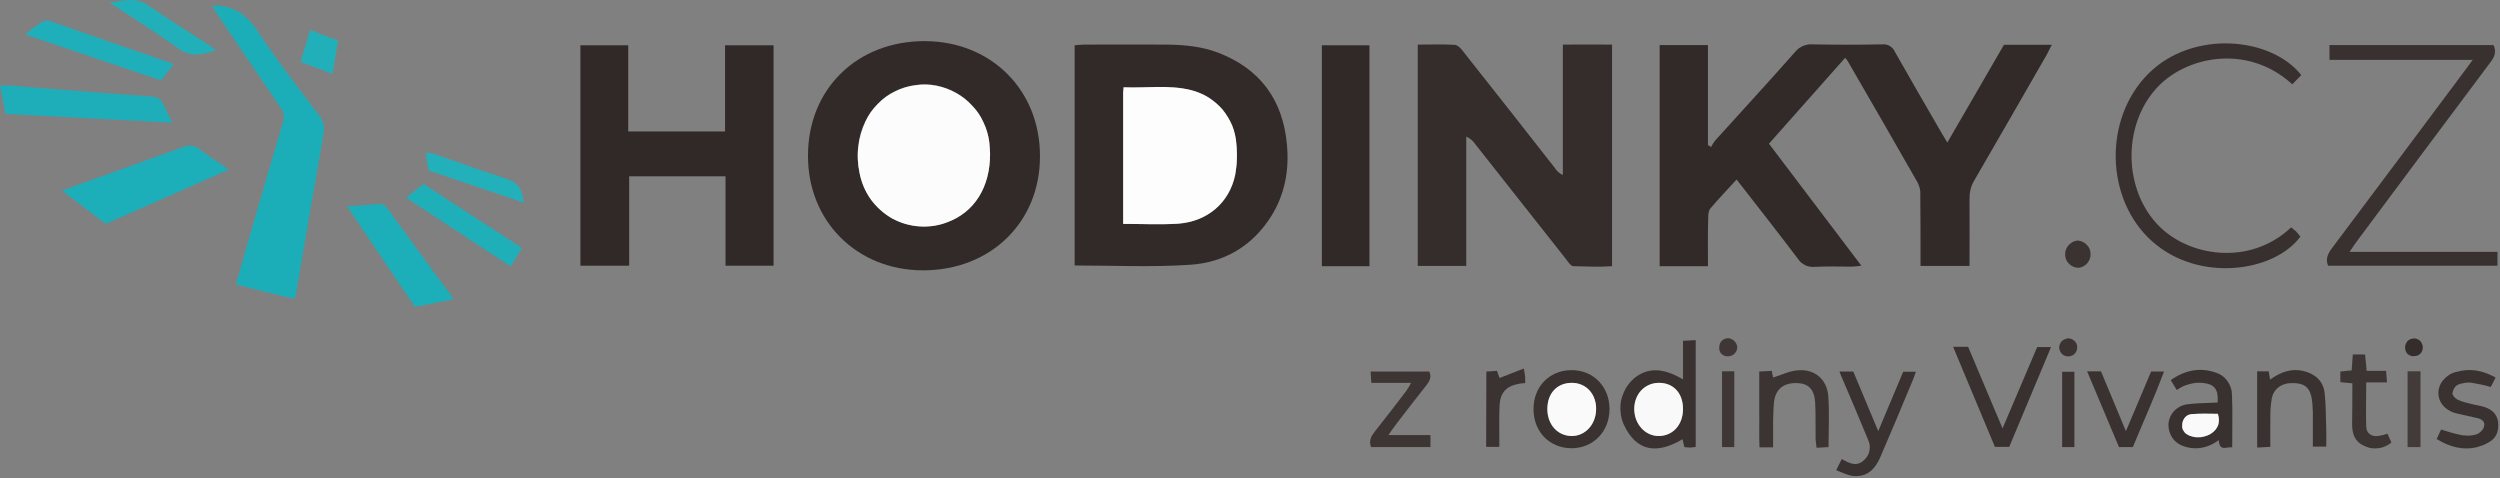 <svg version="1.2" xmlns="http://www.w3.org/2000/svg" viewBox="0 0 1082 207" width="1082" height="207">
	<rect x="0" y="0" width="1082" height="207" fill="#808080" stroke="none"/>
	<title>hodinky cz-svg</title>
	<style>
		.s0 { fill: #322a28 } 
		.s1 { fill: #352d2b } 
		.s2 { fill: #312927 } 
		.s3 { fill: #1caeb8 } 
		.s4 { fill: #39312f } 
		.s5 { fill: #38302e } 
		.s6 { fill: #1caeb9 } 
		.s7 { fill: #1eaeb9 } 
		.s8 { fill: #393230 } 
		.s9 { fill: #3b3432 } 
		.s10 { fill: #1fafba } 
		.s11 { fill: #1eafb9 } 
		.s12 { fill: #3d3533 } 
		.s13 { fill: #3a3230 } 
		.s14 { fill: #3c3533 } 
		.s15 { fill: #21b0ba } 
		.s16 { fill: #22b0ba } 
		.s17 { fill: #3a3331 } 
		.s18 { fill: #423b39 } 
		.s19 { fill: #3e3735 } 
		.s20 { fill: #fdfdfd } 
		.s21 { fill: #fcfcfc } 
		.s22 { fill: #f9f9f9 } 
		.s23 { fill: #fafafa } 
	</style>
	<g id="Layer_2">
		<g id="Layer_1-2">
			<path id="Layer" class="s0" d="m739.2 115.2h-20.9v-95.7h20.9v43.3l1.4 0.8q0.2-0.4 0.4-0.8 0.3-0.4 0.5-0.8 0.3-0.5 0.6-0.9 0.3-0.4 0.6-0.7c11.4-12.6 22.9-25.1 34.2-37.9q0.7-0.8 1.5-1.5 0.9-0.6 1.9-1.1 1.1-0.4 2.1-0.6 1.1-0.2 2.2-0.1 15 0.3 30 0 0.9-0.1 1.7 0.1 0.9 0.2 1.6 0.6 0.7 0.5 1.3 1.1 0.6 0.6 0.9 1.4c6.6 11.6 13.2 23.1 19.9 34.6 0.8 1.4 1.7 2.8 2.8 4.7l24.5-42.3h20.7c-0.9 1.7-1.5 3.1-2.3 4.5-10.3 17.9-20.5 35.7-30.9 53.6q-0.6 1-1.1 2-0.5 1.1-0.8 2.3-0.3 1.1-0.4 2.3-0.1 1.1-0.1 2.3c0.1 9.5 0 19 0 28.7h-21.2c0-2 0-3.9 0-5.8 0-8.4 0-16.7-0.1-25q0.1-0.7 0-1.4-0.1-0.6-0.2-1.3-0.2-0.7-0.4-1.3-0.2-0.6-0.5-1.2c-10-17.5-20-34.9-30.1-52.3q-0.2-0.3-0.3-0.5-0.2-0.2-0.3-0.4-0.2-0.3-0.4-0.5-0.2-0.2-0.3-0.4l-33 37.2 40 52.8c-1.8 0.2-3 0.4-4.2 0.4-5.4 0-10.7-0.2-16 0.1q-1.1 0.1-2.1-0.1-1-0.1-2-0.6-0.9-0.5-1.7-1.1-0.8-0.7-1.4-1.6c-8.6-11.4-17.5-22.7-26.6-34.4-3.9 4.3-7.8 8.3-11.4 12.6-0.8 1-0.9 2.8-0.9 4.2-0.2 6.8-0.1 13.7-0.1 20.7z"/>
			<path id="Layer" class="s1" d="m697.7 19.3v95.9q-2.1 0.1-4.2 0.2-2.1 0-4.2 0-2.1 0-4.2-0.1-2.1 0-4.2-0.1c-1.1-0.1-2.2-1.8-3.1-3q-19.7-24.9-39.3-49.8-0.4-0.5-0.8-1-0.4-0.5-0.9-0.9-0.5-0.4-1.1-0.8-0.5-0.3-1.1-0.6v56h-21v-95.8c5.4 0 10.7-0.2 16 0.1 1.4 0.1 3 1.9 4 3.3q19.8 25 39.5 50.2 0.3 0.5 0.7 0.9 0.3 0.4 0.8 0.8 0.4 0.3 0.8 0.6 0.5 0.3 1 0.5v-56.4c7.5-0.1 14.4 0 21.3 0z"/>
			<path id="Layer" fill-rule="evenodd" class="s0" d="m465.1 114.9v-95.3c1.5-0.1 2.8-0.3 4.1-0.3 12 0 24-0.1 36 0 7.5 0.1 14.9 0.8 22 3.5 18.3 7 28.1 20.6 29.8 39.9 1 10.9-0.9 21.3-6.7 30.7-8.2 13.1-20.5 20.3-35.4 21.2-16.4 1.1-32.9 0.3-49.8 0.3zm21-18c8.3 0 16.1 0.4 23.9-0.1 12.6-0.9 22-9 24.6-21.1q0.3-1.7 0.4-3.4 0.2-1.7 0.3-3.3 0.1-1.7 0-3.4-0.1-1.7-0.2-3.4c-0.2-2.7-0.8-5.3-1.9-7.8-1-2.6-2.4-4.9-4.1-7-1.8-2-3.8-3.8-6.2-5.3-2.3-1.4-4.8-2.5-7.4-3.1-9.6-2.4-19.4-0.8-29.2-1.3-0.1 1.3-0.2 2-0.2 2.6 0 18.7 0 37.4 0 56.6z"/>
			<path id="Layer" fill-rule="evenodd" class="s0" d="m349.7 67.3c0-28.8 21.3-49.6 50.6-49.5 28.8 0.1 49.9 21.3 49.8 49.9 0 28.6-21.5 49.4-50.8 49.3-28.5-0.1-49.7-21.3-49.6-49.6zm78.8-0.9c-0.1-1.2-0.1-3-0.4-4.9-0.3-2.9-1.1-5.8-2.4-8.5-1.3-2.8-3-5.3-5-7.4-2-2.2-4.4-4.1-7-5.5-2.7-1.5-5.5-2.5-8.4-3.1-3.1-0.6-6.2-0.7-9.2-0.2-3.1 0.4-6 1.3-8.8 2.7-2.8 1.3-5.3 3.2-7.4 5.4-2.2 2.2-4 4.7-5.3 7.5q-1.3 2.6-2.1 5.3-0.8 2.8-1.1 5.6-0.3 2.9-0.2 5.7 0.2 2.9 0.8 5.7c0.7 4.1 2.4 8 4.8 11.4 2.4 3.4 5.5 6.2 9.2 8.3 3.6 2 7.6 3.2 11.8 3.5 4.1 0.3 8.3-0.3 12.2-1.8 11.7-4.3 18.6-15.2 18.5-29.7z"/>
			<path id="Layer" class="s2" d="m271.9 56.9h41.9v-37.3h21v95.4h-20.8v-38.7h-41.7v38.7h-21.1v-95.4h20.7z"/>
			<path id="Layer" class="s3" d="m91.8 2.6c1.1-0.1 1.4-0.2 1.8-0.2 8.1 0.3 13.4 4.3 17.9 11.1 8.3 12.5 17.5 24.3 26.5 36.3q0.7 0.8 1.2 1.7 0.4 0.9 0.7 2 0.3 1 0.3 2 0.1 1.1-0.1 2.1-6.2 35.3-12.2 70.7c0 0.1-0.2 0.2-0.8 1-3.8-0.9-7.9-1.9-12-2.9-4.1-1-8.3-2.1-13-3.3 1.3-4.5 2.5-8.8 3.7-13 5.5-19 10.9-38 16.6-56.9q0.3-0.8 0.4-1.8 0.1-0.9-0.1-1.8-0.1-0.9-0.5-1.7-0.4-0.8-0.9-1.5c-9-13.2-18-26.5-26.9-39.7-0.8-1.2-1.6-2.4-2.6-4.1z"/>
			<path id="Layer" class="s2" d="m572.1 115.2v-95.6h20.6v95.6c0 0-20.6 0-20.6 0z"/>
			<path id="Layer" class="s4" d="m1070.2 25.9h-62v-6.4h71c1.6 3.4 0 5.8-1.9 8.2q-28.6 38.2-57 76.4c-1.1 1.4-2 2.9-3.4 4.9h64v6h-73.3c-1.3-3 0-5.4 1.9-7.9q28.3-37.7 56.5-75.5c1.3-1.7 2.5-3.4 4.2-5.7z"/>
			<path id="Layer" class="s5" d="m996 32.5l-3.9 4c-19.6-18-47.1-12.1-59.5 2.5-13.8 16.1-13.4 42.6 1.1 58.1 13.2 14.1 40.1 18.2 57.9 1.3 0.7 0.6 1.5 1.2 2.2 1.8 0.6 0.7 1.2 1.5 1.8 2.2-11.1 15.2-43.7 20.2-64.1 2.1-20.4-18.1-21.2-53.1-1.7-72.6 19.1-19.1 53.1-16 66.2 0.6z"/>
			<path id="Layer" class="s6" d="m99 73.4l-53.2 23.5-19-14.4 14.4-5.2c12.6-4.5 25.3-9 37.9-13.6 2.8-1 4.9-1 7.3 0.9 3.8 2.9 7.9 5.5 12.6 8.8z"/>
			<path id="Layer" class="s7" d="m74.5 53.1l-72.1-3.8-2.4-12.3c1.7 0 3-0.1 4.2 0 11.3 0.9 22.5 1.9 33.8 2.7 5.7 0.5 11.5 0.9 17.3 1.3 4 0.3 8 0.5 11.9 1q0.5 0.2 0.9 0.3 0.4 0.2 0.8 0.5 0.4 0.3 0.7 0.6 0.3 0.3 0.5 0.7c1.5 2.6 2.6 5.3 4.4 9z"/>
			<path id="Layer" class="s6" d="m150.2 89.3c5.3-0.4 9.6-0.6 13.9-1 2.1-0.2 3 1.1 4 2.5q10 13.7 20 27.4c2.7 3.6 5.3 7.2 8.3 11.3l-16.8 3.3z"/>
			<path id="Layer" fill-rule="evenodd" class="s8" d="m728.4 164.2v-16.7l5.5-0.3v46.2c-0.8 0.1-1.6 0.3-2.4 0.3-0.7 0-1.6-0.1-2.5-0.2l-0.8-3.4c-10.8 6.4-19.9 5.7-25.5-6.5-0.7-1.6-1.2-3.4-1.3-5.3-0.2-1.8-0.1-3.6 0.3-5.4 0.5-1.8 1.2-3.5 2.1-5.1 1-1.6 2.2-3 3.6-4.2 5.8-4.6 12.4-4.5 21 0.6zm0 12.8c0-6.9-4.2-11.4-10.5-11.3-6.2 0.1-10.7 4.9-10.5 11.5 0.1 6.6 4.8 11.6 10.7 11.5 6-0.1 10.3-5 10.3-11.7z"/>
			<path id="Layer" class="s4" d="m845.3 150.1h6.5l14.9 35.3 15-35.2h6l-18.1 43.2h-6.2z"/>
			<path id="Layer" fill-rule="evenodd" class="s4" d="m959.8 174.2c0.4-5.8-1.4-8-6.6-8.5q-1.4-0.1-2.9 0-1.5 0.2-2.9 0.6-1.5 0.4-2.8 1-1.3 0.7-2.5 1.5l-2.6-4.3c6.3-4.4 12.8-5.6 19.6-3.2q1.5 0.5 2.8 1.4 1.3 1 2.2 2.3 0.9 1.3 1.4 2.8 0.5 1.5 0.5 3.1c0.3 7.4 0.1 14.9 0.1 22.7-2.5-0.3-5.5 2-5.8-3.1-3.9 2.8-7.7 3.9-12 3.4-4-0.6-7.4-2.2-9-6.1-0.6-1.3-0.8-2.8-0.8-4.2 0.1-1.4 0.5-2.8 1.2-4 0.7-1.3 1.7-2.3 2.9-3.1 1.2-0.8 2.5-1.3 3.9-1.5 4.3-0.6 8.7-0.5 13.3-0.8zm0.1 4.9c-3.6 0-7.3-0.2-10.8 0.1q-0.9 0-1.7 0.3-0.9 0.3-1.5 1-0.6 0.6-1 1.4-0.4 0.8-0.4 1.7-0.1 0.8 0 1.6 0.2 0.8 0.7 1.5 0.4 0.7 1.1 1.2 0.7 0.4 1.5 0.7 1.1 0.4 2.3 0.6 1.3 0.1 2.5 0 1.3-0.2 2.4-0.6 1.2-0.4 2.2-1.1c2.9-2.1 3.8-4.8 2.7-8.4z"/>
			<path id="Layer" class="s9" d="m767.4 193.6h-5.9c-0.2-5.5 0-10.9-0.1-16.3 0-5.4 0-10.6 0-16.5l5.4-0.3 0.6 2.9c3.6-1.1 6.9-2.8 10.4-3.1 7.5-0.8 13 3.8 13.5 11.4 0.5 7.1 0.1 14.3 0.1 21.8l-5.2 0.3c-0.1-1.5-0.4-2.8-0.4-4-0.1-5.2 0.1-10.3-0.2-15.5-0.3-5.7-2.8-8.3-7.7-8.5-5.8-0.2-9.3 2.4-10.1 8q-0.1 1.3-0.2 2.6-0.1 1.3-0.1 2.6-0.1 1.3-0.1 2.6 0 1.4 0 2.7c0 3 0 5.9 0 9.3z"/>
			<path id="Layer" class="s10" d="m75.2 27.7l-5.5 7.1-58.6-19.8c0.4-0.6 0.5-1 0.8-1.1 9.3-6.2 5.8-6.1 16.5-2.4 15.3 5.4 30.7 10.6 46.8 16.2z"/>
			<path id="Layer" fill-rule="evenodd" class="s8" d="m680.1 194c-9.6-0.1-16.4-7.2-16.4-17 0-9.8 7.1-16.9 16.6-16.8 9.4 0 16.4 7.3 16.3 17-0.1 9.6-7 16.8-16.5 16.8zm0.1-28.3c-6.3 0.1-10.5 4.5-10.5 11.4 0 6.7 4.4 11.5 10.4 11.6 5.9 0.1 10.6-5 10.7-11.5 0-6.5-4.3-11.5-10.6-11.5z"/>
			<path id="Layer" class="s8" d="m976.9 160.7h5l0.6 3.6c4.5-3.3 9.2-5 14.6-3.7 5 1.3 8.4 4.3 9 9.5 0.6 5.1 0.5 10.6 0.7 15.9 0.1 2.3 0 4.6 0 7.3h-5.8q0-6.7 0-13.3 0-0.9 0-1.8 0-0.9-0.1-1.7 0-0.9-0.1-1.8-0.1-0.9-0.2-1.7c-0.7-5.1-3.1-7.1-7.9-7.2-5-0.2-8.7 2.3-9.5 6.8q-0.2 1.1-0.3 2.1-0.1 1.1-0.2 2.1-0.1 1.1-0.1 2.1 0 1.1 0 2.1c-0.1 4 0 8 0 12.4l-5.7 0.3z"/>
			<path id="Layer" class="s8" d="m812.9 186.6l10.8-25.7h5.5c-0.4 1-0.7 2-1 2.8-4.7 11.3-9.4 22.6-14.3 33.9-2.8 6.6-6.7 9.1-12.6 8.3-2.1-0.4-4.2-1.5-6.6-2.4l2.4-4.8c0.7 0.4 1.3 0.6 1.8 0.9 2.6 1.4 5.3 2 7.8-0.4q0.9-0.8 1.5-1.8 0.7-1.1 0.9-2.3 0.2-1.2 0.1-2.5-0.2-1.2-0.7-2.3-5.7-13.8-11.6-27.5l-0.8-2h6z"/>
			<path id="Layer" class="s11" d="m221 115.3l-45.2-29.7 7.4-6 42.7 27.7z"/>
			<path id="Layer" class="s12" d="m593.4 193.5c-1.1-2.9 0.1-4.8 1.6-6.7 4.6-5.8 9.2-11.8 13.7-17.7q0.3-0.4 0.5-0.9 0.3-0.4 0.6-0.8 0.2-0.4 0.4-0.8 0.3-0.5 0.5-0.9h-17.2l-0.3-4.9h25.4c1.1 2.4 0.1 4.2-1.3 6-4.4 5.5-8.6 11-12.9 16.6-1.1 1.4-2.1 2.9-3.5 4.9h18.2v5.2z"/>
			<path id="Layer" class="s13" d="m1054.6 190l1.9-4.1q1.2 0.3 2.3 0.7 1.2 0.3 2.3 0.7 1.2 0.3 2.3 0.6 1.2 0.2 2.4 0.5 0.8 0.1 1.6 0.1 0.8 0.1 1.6 0 0.8-0.1 1.6-0.2 0.8-0.2 1.5-0.4 0.6-0.3 1-0.6 0.5-0.4 0.9-0.8 0.4-0.4 0.7-0.9 0.3-0.6 0.4-1.1c0.6-1.9-1-3.1-2.7-3.5-3.2-0.8-6.5-1.4-9.7-2.2-6.4-1.8-9.2-7.9-6.1-13.2q0.6-0.9 1.3-1.6 0.7-0.8 1.6-1.4 0.9-0.7 1.9-1.1 0.9-0.4 2-0.6c5.4-1.5 10.8-0.8 16.7 2.5l-2.1 4.1q-1-0.3-2.1-0.6-1.1-0.3-2.2-0.5-1.1-0.2-2.2-0.4-1.1-0.2-2.2-0.4-0.7 0-1.4 0-0.8 0-1.5 0.2-0.7 0.1-1.5 0.3-0.7 0.2-1.3 0.5-0.5 0.3-0.9 0.7-0.3 0.4-0.6 0.9-0.3 0.4-0.4 0.9-0.2 0.5-0.3 1.1c0 0.9 1.2 2.3 2.3 2.8q0.7 0.3 1.5 0.6 0.7 0.2 1.5 0.5 0.8 0.2 1.6 0.4 0.8 0.2 1.6 0.4c1.9 0.5 3.9 0.7 5.8 1.4 3 1.1 5.1 3.1 5.5 6.5 0.3 3.4-0.5 6.4-3.5 8.3q-0.7 0.4-1.4 0.8-0.7 0.3-1.4 0.7-0.8 0.3-1.5 0.5-0.8 0.3-1.6 0.5c-5.5 1.3-11.5 0-17.2-3.6z"/>
			<path id="Layer" class="s13" d="m903.3 160.7h6l10.8 25.9 10.9-25.8h5.6c-4.2 11.2-9 21.8-13.5 32.7h-6z"/>
			<path id="Layer" class="s14" d="m1018.1 165.9l-5.2-0.5v-4.6l4.9-0.5 0.5-6.9h5.3l0.7 7.1h8.4l0.4 5h-9c0 6.7-0.2 13 0 19.2 0.1 2.9 2.4 4.4 5.2 4q0.5-0.1 1-0.2 0.5-0.1 1-0.2 0.5-0.1 1-0.3 0.5-0.1 1-0.3l1.7 3.8q-1.3 1.1-2.8 1.7-1.5 0.7-3.2 0.8-1.6 0.2-3.2-0.1-1.6-0.4-3.1-1.2c-3.9-1.9-4.8-5.6-4.7-9.7 0.1-5.6 0.1-11.2 0.1-17.1z"/>
			<path id="Layer" class="s15" d="m93.5 21.7c-6 2-11 3.3-16.6-0.9-9.2-6.7-18.9-12.7-29.5-19.7 6.4-0.8 11.4-2.5 16.7 1.2 8.7 6 17.7 11.6 26.6 17.4 0.8 0.5 1.6 1.1 2.8 2z"/>
			<path id="Layer" class="s16" d="m185.5 73.8l-1.2-7.7q0.4 0 0.8 0.1 0.4 0 0.9 0 0.4 0.1 0.8 0.2 0.4 0 0.8 0.1c10.4 3.6 20.7 7.4 31.1 10.7 4 1.3 6.7 3.2 7.4 7.5q0.1 0.4 0.2 0.8 0.1 0.4 0.2 0.8 0.1 0.4 0.2 0.8 0.2 0.3 0.3 0.7z"/>
			<path id="Layer" class="s17" d="m643.3 160.8l4.6-0.3 1.1 3.1 10.5-4.1c0.3 1.7 0.5 2.7 0.6 3.6 0 0.9 0 1.6 0 2.7-1.1 0.1-1.9 0.1-2.7 0.3-5.5 1-8.1 3.8-8.4 9.4-0.2 4.7-0.1 9.3-0.1 14 0 1.2 0 2.3 0 3.9h-5.7z"/>
			<path id="Layer" class="s18" d="m1042 160.7h5.6v32.8h-5.6z"/>
			<path id="Layer" class="s15" d="m130.1 26.8l4.1-13.8 12.1 4.6-2.4 14.4z"/>
			<path id="Layer" class="s19" d="m750.6 193.5h-5.3v-32.8h5.3z"/>
			<path id="Layer" class="s17" d="m897.8 193.5h-5.3v-32.6h5.3z"/>
			<path id="Layer" class="s17" d="m899.1 104.1c1.5 0.1 3 0.7 4 1.8 1.1 1 1.7 2.5 1.7 4 0.1 1.5-0.5 2.9-1.5 4.1-1 1.1-2.3 1.8-3.8 1.9-1.5 0-3-0.7-4-1.7-1.1-1.1-1.7-2.5-1.7-4-0.1-1.5 0.5-3 1.5-4.1 1-1.1 2.3-1.8 3.8-2z"/>
			<path id="Layer" class="s19" d="m751.9 150.5q-0.1 0.8-0.4 1.5-0.4 0.7-1 1.3-0.6 0.5-1.4 0.7-0.8 0.3-1.6 0.2-0.7 0-1.4-0.3-0.7-0.4-1.2-0.9-0.5-0.6-0.7-1.3-0.2-0.7-0.1-1.5 0-0.8 0.3-1.5 0.3-0.8 0.9-1.3 0.6-0.6 1.4-0.8 0.8-0.3 1.6-0.2 0.7 0.1 1.4 0.5 0.6 0.3 1.1 0.9 0.5 0.5 0.8 1.2 0.3 0.7 0.3 1.5z"/>
			<path id="Layer" class="s9" d="m895.1 154.3q-0.8-0.1-1.4-0.3-0.7-0.3-1.3-0.8-0.5-0.6-0.8-1.2-0.3-0.7-0.4-1.5 0-0.8 0.3-1.5 0.3-0.8 0.9-1.4 0.5-0.5 1.3-0.8 0.7-0.3 1.5-0.4c1.1 0.1 2 0.5 2.8 1.3 0.7 0.7 1.1 1.7 1 2.7 0 1.1-0.4 2.1-1.2 2.8-0.7 0.7-1.7 1.1-2.7 1z"/>
			<path id="Layer" class="s1" d="m1044.7 146.5q0.7-0.1 1.4 0.2 0.7 0.3 1.3 0.8 0.5 0.5 0.8 1.2 0.3 0.7 0.4 1.4 0 0.8-0.2 1.5-0.2 0.7-0.7 1.3-0.5 0.5-1.2 0.9-0.7 0.3-1.4 0.3-0.9 0.2-1.6-0.1-0.8-0.2-1.4-0.7-0.6-0.6-0.9-1.4-0.3-0.7-0.3-1.6 0-0.7 0.3-1.4 0.3-0.7 0.8-1.3 0.5-0.5 1.2-0.8 0.7-0.3 1.5-0.3z"/>
			<path id="Layer" class="s20" d="m486.1 96.9c0-19.2 0-37.9 0-56.5 0-0.7 0.1-1.3 0.2-2.6 9.8 0.4 19.6-1.2 29.2 1.2 2.6 0.7 5.1 1.7 7.4 3.1 2.3 1.5 4.4 3.2 6.2 5.3 1.7 2.1 3.1 4.4 4.2 6.9 1 2.6 1.6 5.2 1.8 7.9q0.2 1.7 0.2 3.4 0.1 1.7 0 3.3 0 1.7-0.2 3.4-0.2 1.7-0.5 3.3c-2.5 12.1-11.9 20.2-24.6 21.2-7.8 0.5-15.6 0.1-23.9 0.1z"/>
			<path id="Layer" class="s21" d="m428.5 66.5c0.1 14.5-6.8 25.4-18.5 29.7-3.8 1.5-8 2.1-12.2 1.8-4.1-0.3-8.2-1.5-11.8-3.5-3.6-2.1-6.7-4.9-9.2-8.3-2.4-3.4-4-7.3-4.8-11.4q-0.6-2.8-0.7-5.6-0.2-2.9 0.2-5.8 0.3-2.8 1.1-5.6 0.8-2.7 2-5.3c1.3-2.8 3.1-5.3 5.3-7.5 2.1-2.2 4.7-4.1 7.4-5.4 2.8-1.4 5.7-2.3 8.8-2.7 3.1-0.5 6.2-0.4 9.2 0.2 2.9 0.6 5.8 1.6 8.4 3.1 2.6 1.4 5 3.3 7 5.5 2.1 2.1 3.8 4.6 5 7.4 1.3 2.7 2.1 5.6 2.5 8.5 0.2 1.9 0.2 3.7 0.3 4.9z"/>
			<path id="Layer" class="s22" d="m728.4 177c0 6.8-4.3 11.6-10.4 11.7-5.8 0.1-10.6-5-10.7-11.5-0.1-6.4 4.4-11.4 10.5-11.5 6.4-0.1 10.6 4.4 10.6 11.3z"/>
			<path id="Layer" class="s23" d="m959.9 179.1c1.1 3.6 0.2 6.3-2.7 8.4q-1 0.7-2.2 1.1-1.2 0.4-2.4 0.6-1.2 0.1-2.5 0-1.2-0.2-2.4-0.6-0.7-0.3-1.4-0.8-0.7-0.4-1.1-1.1-0.5-0.7-0.7-1.5-0.1-0.8 0-1.6 0-0.9 0.4-1.7 0.3-0.8 1-1.5 0.6-0.6 1.4-0.9 0.9-0.3 1.8-0.3c3.5-0.3 7.2-0.1 10.8-0.1z"/>
			<path id="Layer" class="s23" d="m680.3 165.7c6.2 0 10.6 4.8 10.5 11.4-0.1 6.7-4.8 11.7-10.7 11.6-6-0.1-10.4-5-10.4-11.7 0-6.8 4.2-11.3 10.6-11.3z"/>
		</g>
	</g>
</svg>